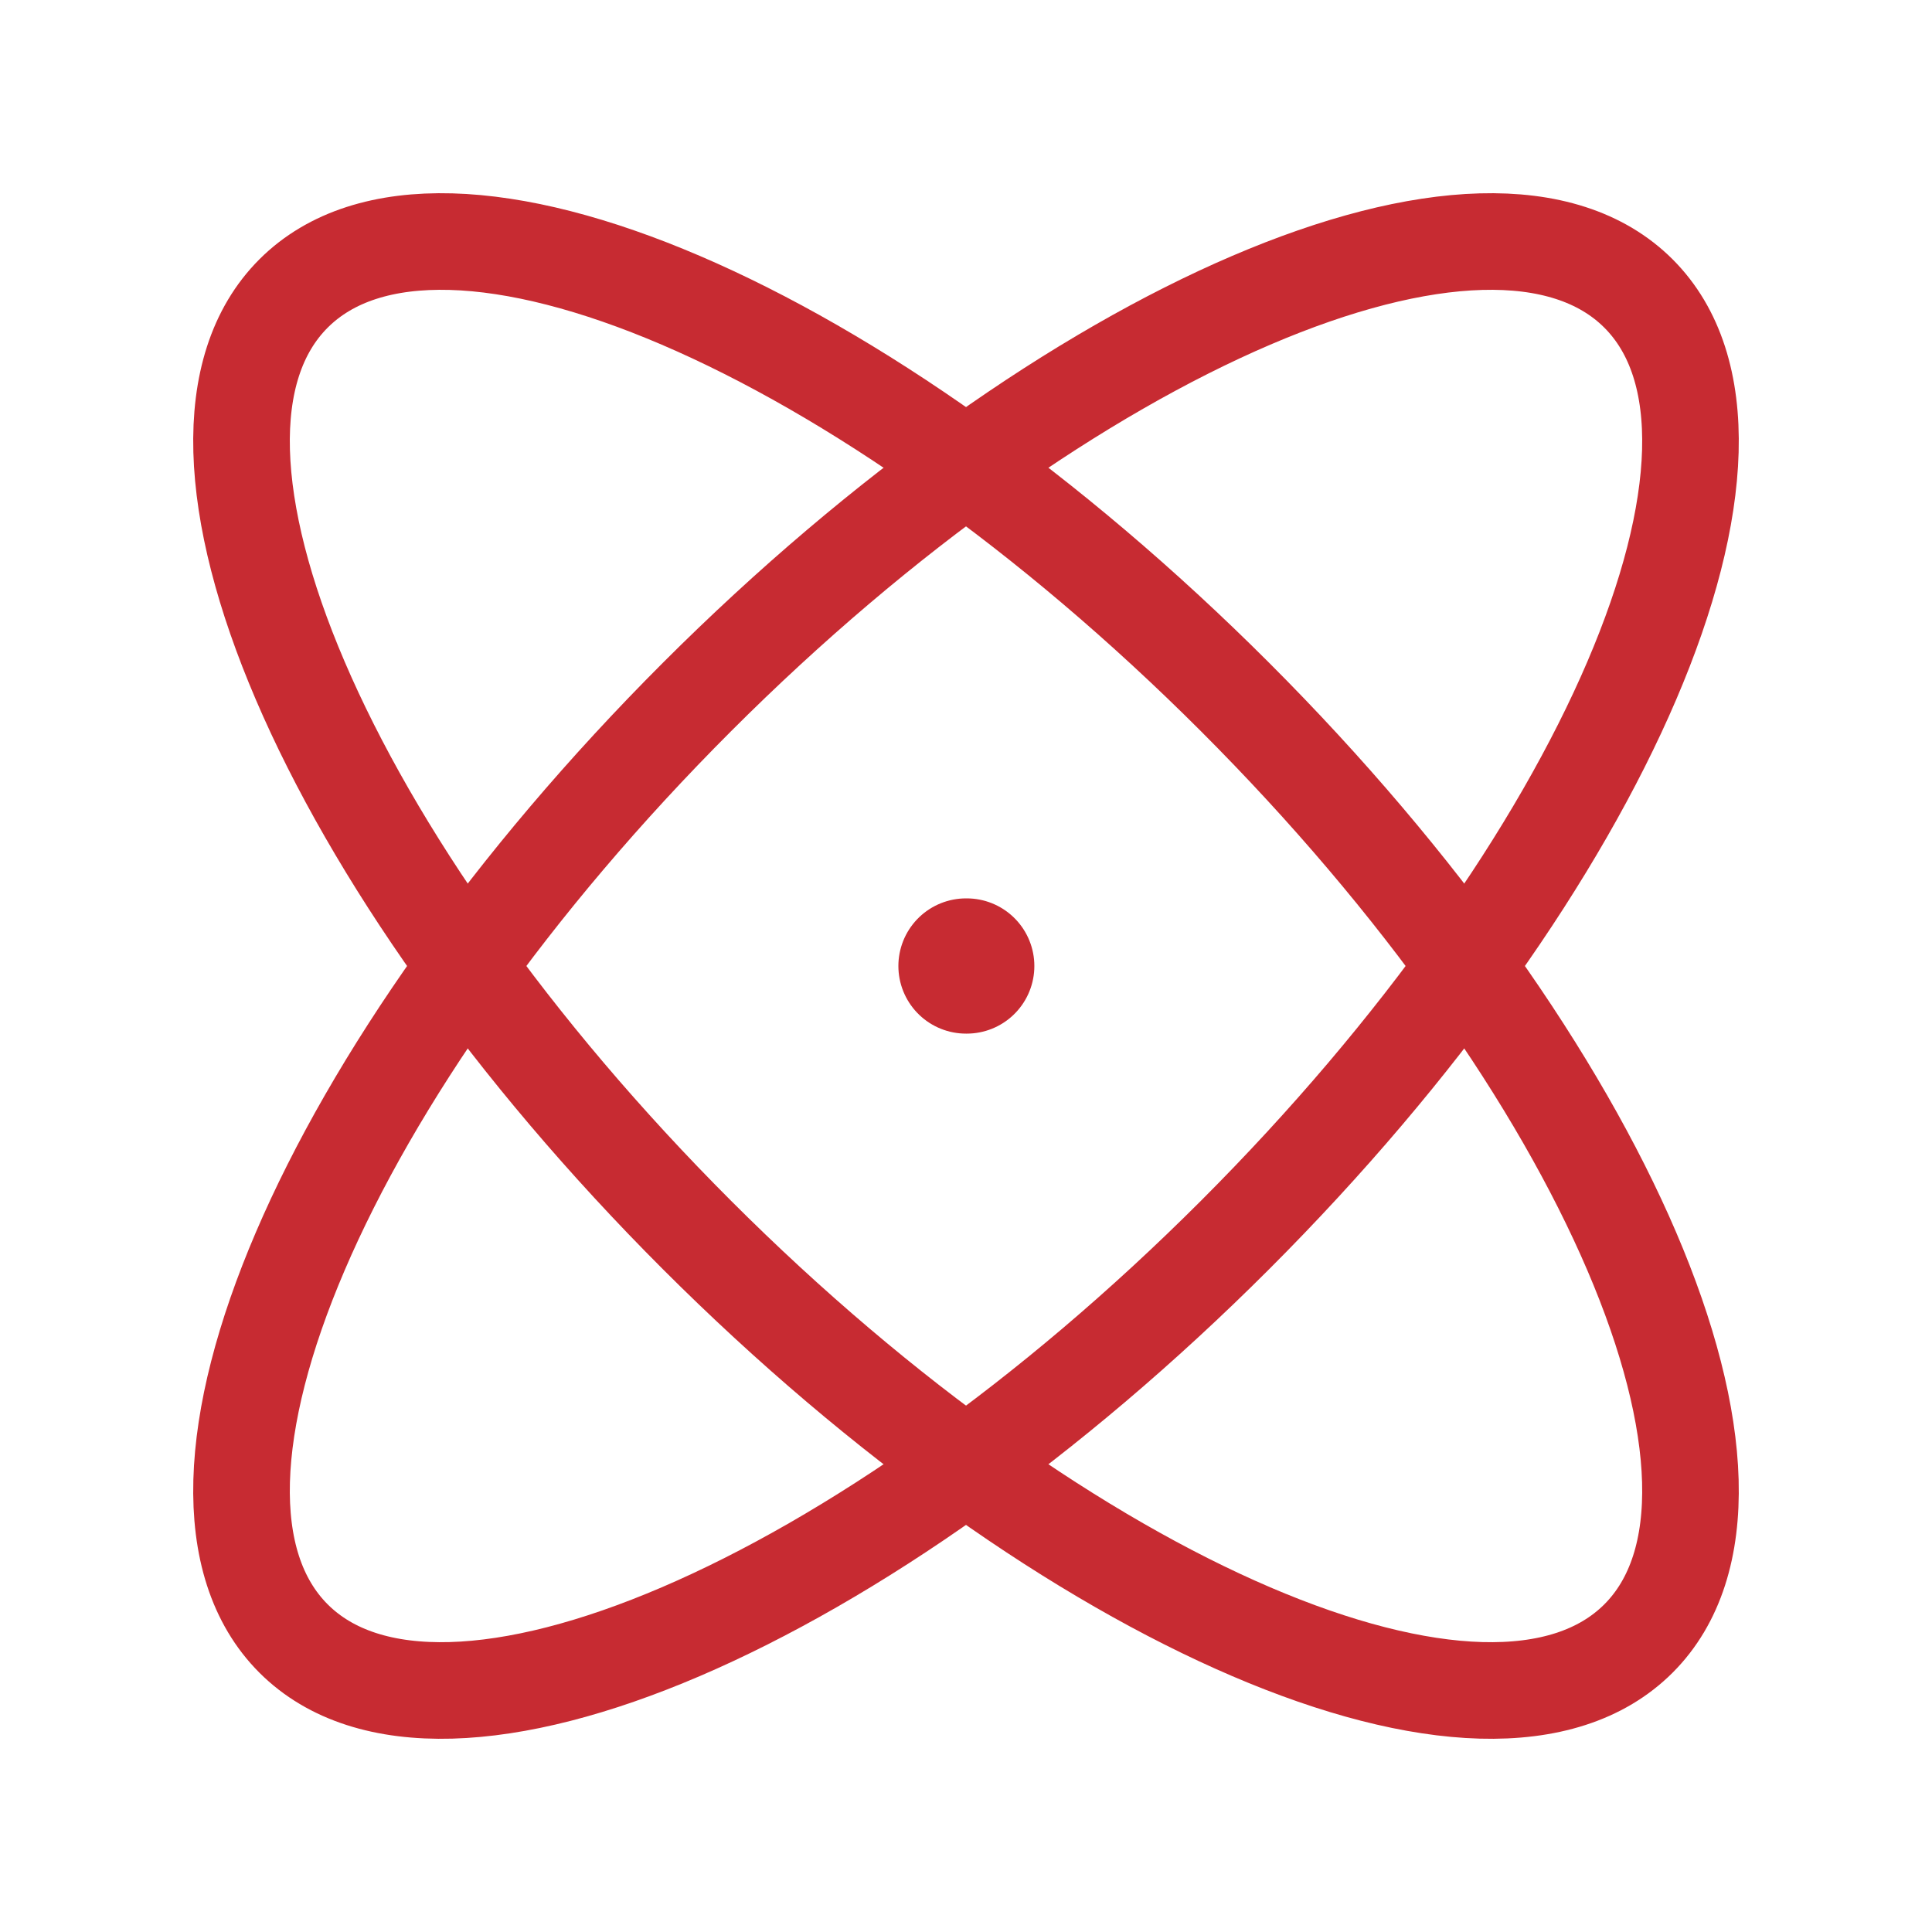 <?xml version="1.0" encoding="UTF-8"?>
<svg xmlns="http://www.w3.org/2000/svg" width="50" height="50" viewBox="0 0 50 50" fill="none">
  <path fill-rule="evenodd" clip-rule="evenodd" d="M42.404 7.596C38.559 3.751 27.65 8.426 18.038 18.038C8.426 27.65 3.751 38.559 7.596 42.404C11.441 46.249 22.35 41.574 31.962 31.962C41.574 22.35 46.249 11.441 42.404 7.596Z" stroke="#C72B32" stroke-width="2.5" stroke-linecap="round" stroke-linejoin="round"></path>
  <path fill-rule="evenodd" clip-rule="evenodd" d="M7.596 7.596C3.751 11.441 8.426 22.35 18.038 31.962C27.65 41.574 38.559 46.249 42.404 42.404C46.249 38.559 41.574 27.65 31.962 18.038C22.35 8.426 11.441 3.751 7.596 7.596Z" stroke="#C72B32" stroke-width="2.5" stroke-linecap="round" stroke-linejoin="round"></path>
  <path d="M25.019 25H25" stroke="#C72B32" stroke-width="3.5" stroke-linecap="round" stroke-linejoin="round"></path>
</svg>
